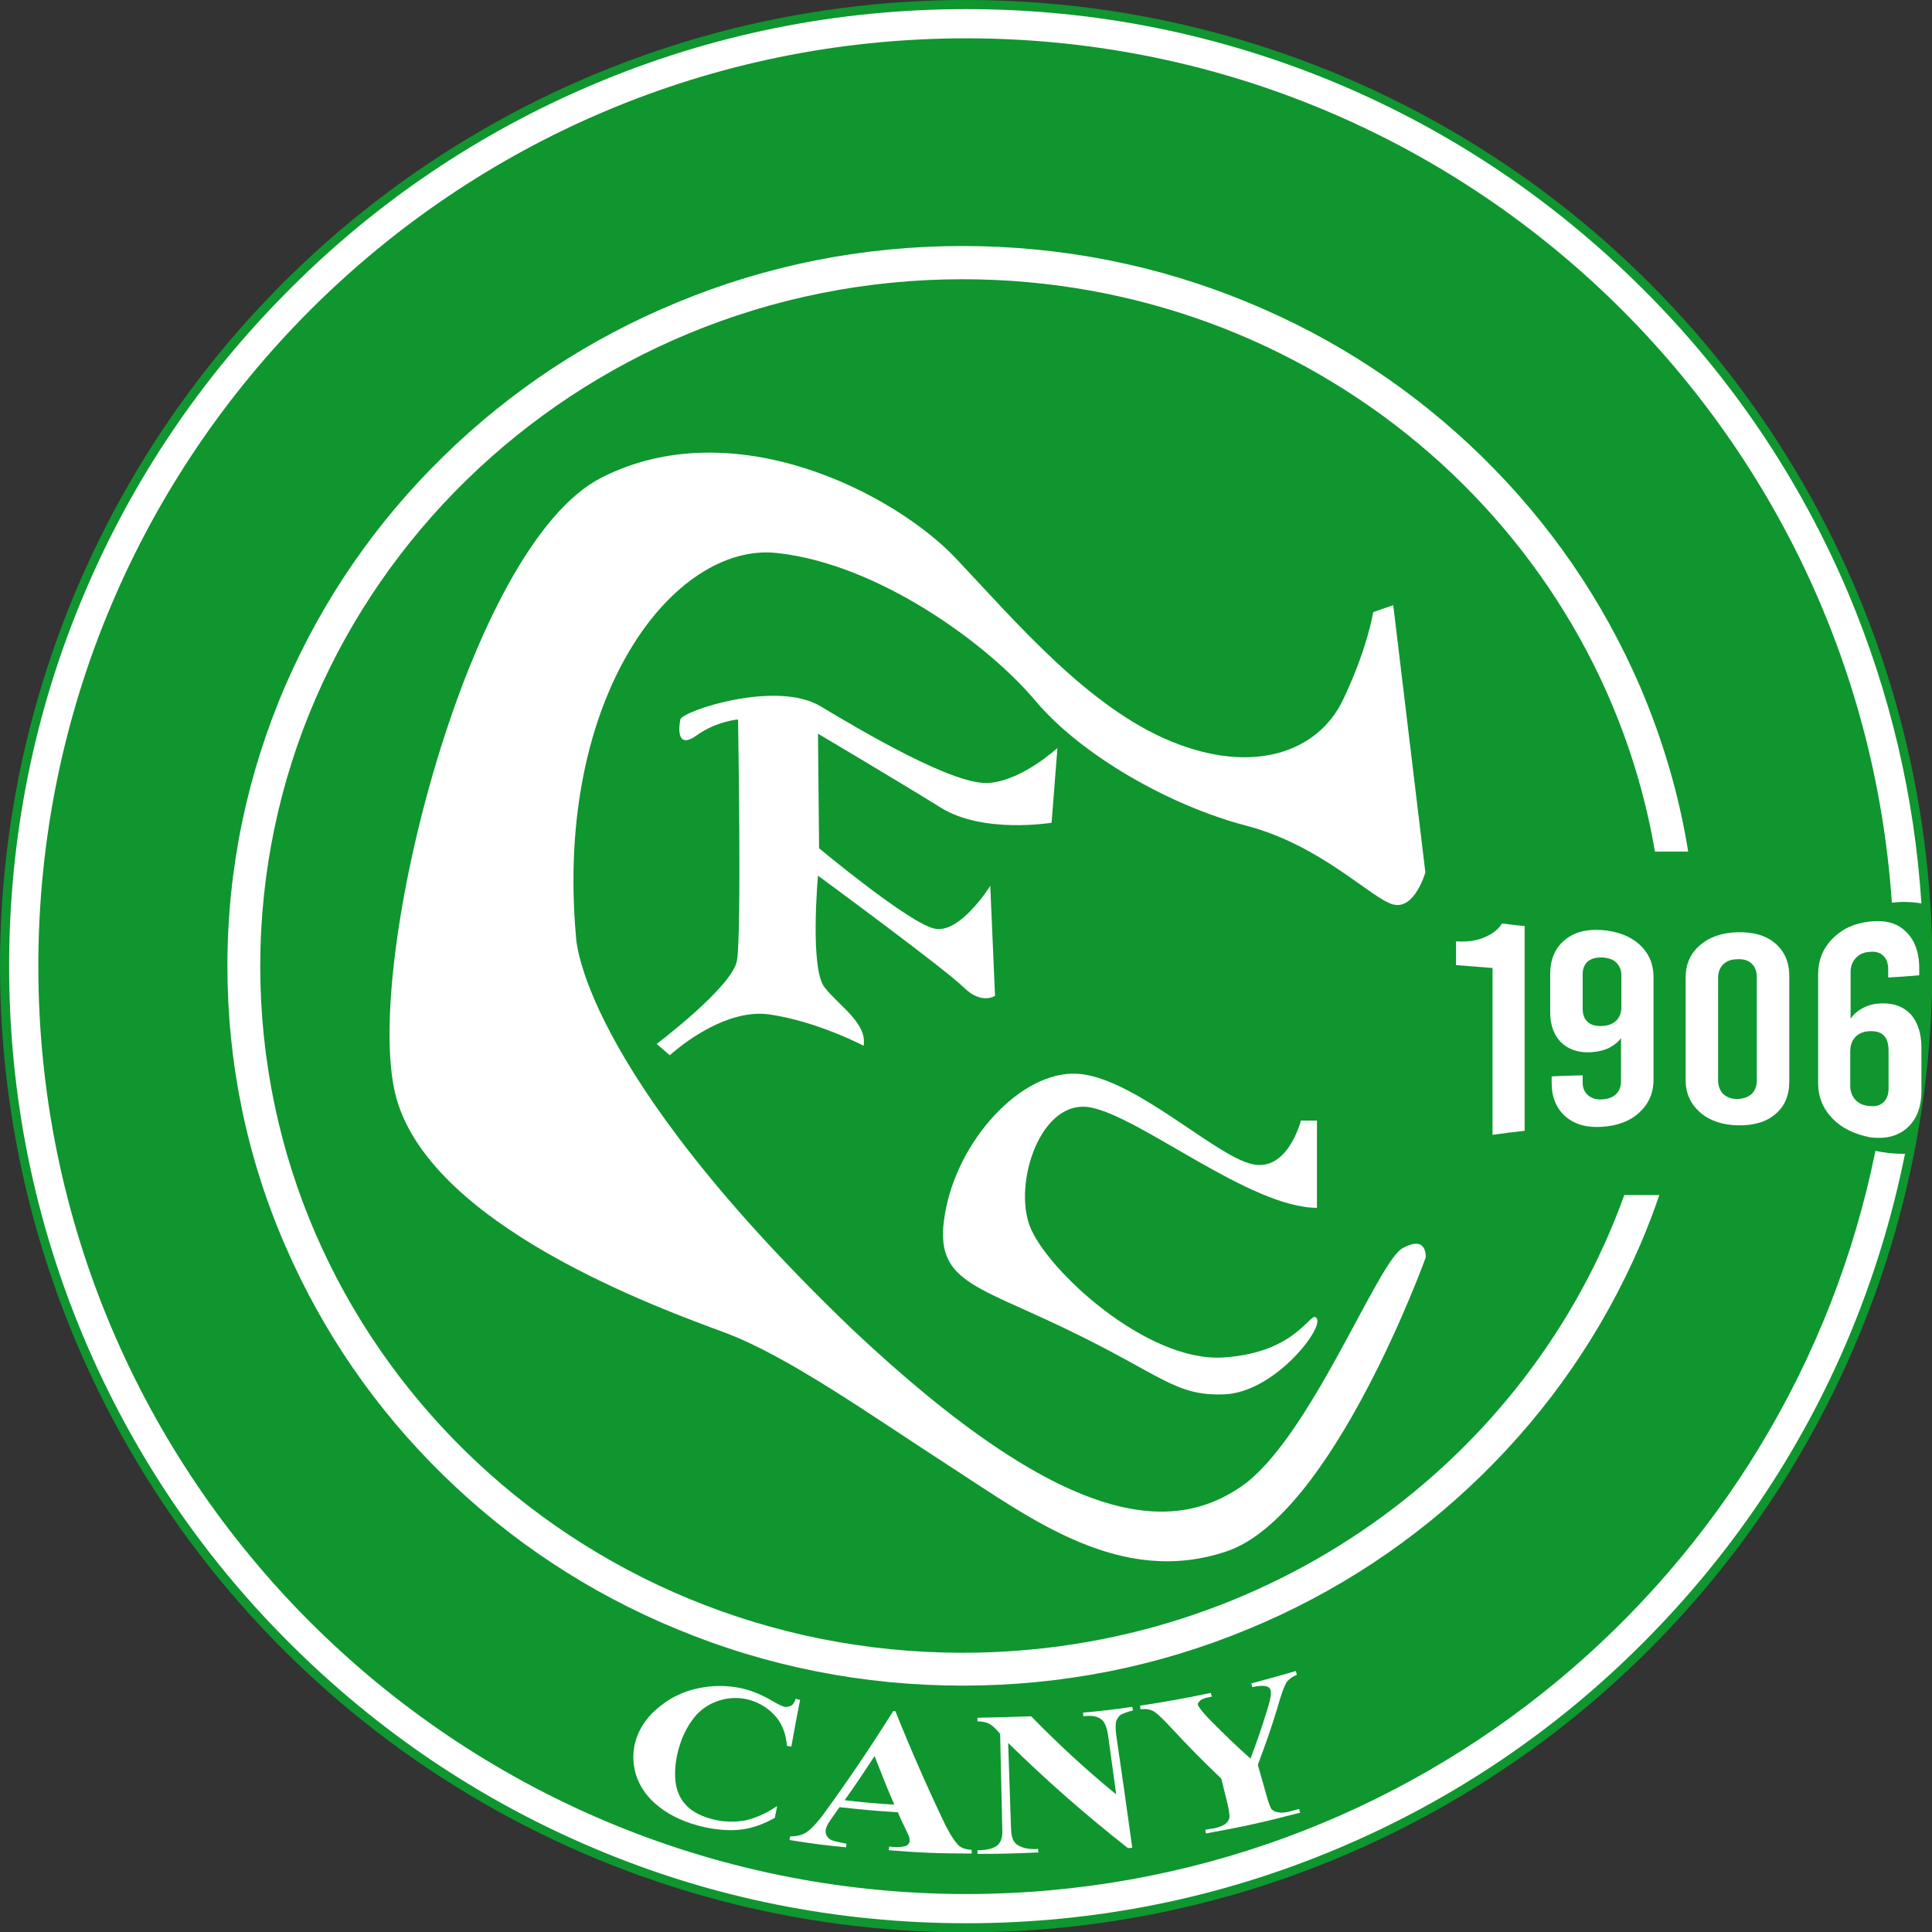 <?xml version="1.0" encoding="utf-8"?>
<!-- Generator: Adobe Illustrator 27.0.0, SVG Export Plug-In . SVG Version: 6.00 Build 0)  -->
<svg version="1.1" id="Layer_1" xmlns="http://www.w3.org/2000/svg" xmlns:xlink="http://www.w3.org/1999/xlink" x="0px" y="0px"
	 viewBox="0 0 529.3 529.3" style="enable-background:new 0 0 529.3 529.3;" xml:space="preserve">
<rect x="0" y="0" width="529.3" height="529.3" fill="#333333" stroke="none"/>
<style type="text/css">
	.st0{fill:#0F962F;}
	.st1{fill:#FFFFFF;}
</style>
<g>
	<circle class="st0" cx="264.7" cy="264.7" r="264.7"/>
	<path class="st1" d="M381.7,165.8l8.8,73.2c0,0-2.9,10.3-8.8,8.8c-5.9-1.5-19.6-16.2-40.3-21.6s-45.2-19.2-57.9-34.4
		c-12.8-15.2-42.7-37.3-70.7-40.3s-60.9,38.8-55,105.1c0,0,0.5,35.4,75.6,107.5c58.9,55.5,87.9,56,106.6,43.2
		c18.7-12.8,37.3-61.4,44.2-65.3c6.9-3.9,6.4,2.5,6.4,2.5s-25.5,70.7-54.5,80.5c-29,9.8-53.5-8.8-75.6-23.1s-44.7-30.4-61.9-36.8
		s-82-29.5-90.4-65.8s20.1-149.8,56.5-168.4s80.5,4.4,97.2,22.1s36.3,40.8,58.9,50.1c22.6,9.3,40.3,2.9,47.1-11.3s8.3-24.1,8.3-24.1
		L381.7,165.8z"/>
	<path class="st1" d="M236.6,286.5c0,0-12.7-6.7-25.9-8.6c-13.2-1.8-27.2,11.2-27.2,11.2l-3.6-3.1c0,0,20.7-15.6,22-22.8
		c1.3-7.3,0.3-66.1,0.3-66.1s-6,0.5-11.4,4.4c-5.4,3.9-4.9-2.1-4.4-4.4c0.5-2.3,26.2-10.9,38.4-3.6c12.2,7.3,36.8,21.8,46.2,21
		c9.3-0.8,18.7-9.6,18.7-9.6l-1.6,20.5c0,0-18.7,3.1-30.3-4.1S224.1,201,224.1,201l0.3,31.4c0,0,24.6,20.5,31.6,22
		c7,1.6,15.3-11.7,15.3-11.7l1.3,30.1c0,0-3.6,2.6-8.6-2.3c-4.9-4.9-39.9-30.6-39.9-30.6s-2.3,25.4,1.8,30.6
		S237.6,280.3,236.6,286.5z"/>
	<path class="st1" d="M360.8,330.9V307h-4.4c0,0-3.6,14.3-13.5,11.9c-9.9-2.3-31.1-22.6-46.4-24.6c-15.3-2.1-33.2,16.6-37.3,36.6
		s6.5,20.5,32.9,33.2c26.4,12.7,29.8,18.4,43.3,17.9c13.5-0.5,27-17.6,25.4-20.7s-4.7,9.3-25.7,10.6c-21,1.3-48.2-23.9-52.9-35.8
		s2.9-35.3,16.6-32.7C312.5,306,342.6,330.9,360.8,330.9z"/>
	<g>
		<g>
			<path class="st1" d="M219.2,465.7c-1,5.1-1.5,7.7-2.4,12.8c-0.5-0.1-0.7-0.1-1.2-0.2c-0.3-3.5-1.4-6.3-3.5-8.5
				c-2.1-2.2-4.6-3.6-7.6-4.3c-2.5-0.5-5-0.4-7.5,0.4c-2.5,0.8-4.5,2.1-6.2,3.9c-2.1,2.4-3.6,5.2-4.6,8.4c-1,3.2-1.4,6.3-1.2,9.2
				c0.2,2.9,1.2,5.3,3,7.2c1.8,1.9,4.5,3.2,8,4c2.9,0.6,5.7,0.6,8.3,0.1c2.6-0.6,5.5-1.8,8.6-3.9c-0.2,1.3-0.4,1.9-0.6,3.2
				c-3,1.7-6,2.8-9,3.2c-3,0.4-6.4,0.2-10.2-0.6c-4.9-1.1-9.1-2.9-12.4-5.5c-3.3-2.5-5.4-5.5-6.5-9c-1-3.4-0.9-6.8,0.2-10
				c1.2-3.4,3.4-6.3,6.5-8.7c3.1-2.5,6.6-4.1,10.5-4.9c3.9-0.8,7.8-0.8,11.6,0c2.8,0.6,5.7,1.8,8.6,3.5c1.7,1,2.8,1.5,3.3,1.6
				c0.6,0.1,1.2,0,1.8-0.3c0.6-0.3,1-1,1.3-1.9C218.5,465.6,218.7,465.6,219.2,465.7z"/>
			<path class="st1" d="M246,496.5c-6.4-0.4-9.6-0.7-16-1.4c-1,1.4-1.4,2-2.4,3.4c-0.8,1.1-1.3,2.1-1.4,2.9c-0.1,1,0.3,1.9,1.2,2.5
				c0.6,0.4,2.1,0.8,4.5,1.2c0,0.4-0.1,0.6-0.1,1c-6.2-0.6-9.3-1-15.5-2c0.1-0.4,0.1-0.6,0.2-1c1.7,0,3.2-0.3,4.4-1.1
				c1.2-0.8,2.8-2.4,4.8-5.1c6.7-9.2,12.9-18.4,19-28.1c0.2,0,0.3,0,0.6,0c4.3,10.7,8.8,21,13.8,31.4c1.5,2.9,2.8,4.8,3.8,5.6
				c0.8,0.6,1.9,0.9,3.3,1c0,0.4,0,0.6,0,1c-9.1,0-13.7-0.2-22.7-0.9c0-0.4,0.1-0.6,0.1-1c0.4,0,0.6,0,0.9,0.1
				c1.8,0.1,3.1,0,3.9-0.4c0.5-0.3,0.8-0.7,0.8-1.2c0-0.3,0-0.7-0.1-1c0-0.2-0.3-0.9-0.9-2.1C247.3,499.4,246.8,498.5,246,496.5z
				 M245,494.4c-2.3-5.3-3.3-8-5.4-13.3c-3.2,4.9-4.8,7.3-8.2,12.1C236.9,493.8,239.6,494.1,245,494.4z"/>
			<path class="st1" d="M282.5,470.2c7.3,7.5,15.2,14.8,23.3,21.4c-0.9-6.4-1.3-9.6-2.2-16c-0.3-2.2-0.9-3.7-1.7-4.4
				c-1.1-1-2.8-1.3-5.1-1c0-0.4-0.1-0.6-0.1-1c5.4-0.5,8.1-0.8,13.5-1.6c0.1,0.4,0.1,0.6,0.2,1c-1.7,0.4-2.8,0.9-3.4,1.2
				c-0.5,0.4-0.9,1-1.2,1.7c-0.2,0.8-0.2,2,0,3.8c1.5,10.3,3,20.6,4.4,30.9c-0.5,0.1-0.7,0.1-1.2,0.1c-11.6-9.1-22.3-18.5-32.8-28.8
				c0.3,9.5,0.5,14.3,0.8,23.8c0.1,2.2,0.7,3.6,2,4.3s2.7,1,4.3,1c0.4,0,0.7,0,1.1-0.1c0,0.4,0,0.6,0.1,1c-6.7,0.3-10,0.4-16.7,0.4
				c0-0.4,0-0.6,0-1c2.6,0,4.4-0.5,5.4-1.3c1-0.8,1.5-2.3,1.4-4.2c-0.2-10.6-0.4-15.8-0.6-26.4c-0.4-0.4-0.5-0.6-0.9-1
				c-0.9-1-1.7-1.6-2.4-1.9c-0.7-0.3-1.6-0.5-2.9-0.5c0-0.4,0-0.6,0-1C273.8,470.5,276.7,470.4,282.5,470.2z"/>
			<path class="st1" d="M355,457.8c0.1,0.4,0.2,0.6,0.3,1c-1.3,0.6-2.1,1.2-2.7,1.9c-0.7,1-1.6,3.5-2.7,7.4c-1.9,6.2-3,9.2-5.3,15.4
				c1,3.5,1.5,5.3,2.5,8.8c0.5,1.9,1,3,1.3,3.4c0.4,0.4,1,0.7,1.8,0.8c0.8,0.2,1.9,0.1,3.1-0.2c1-0.3,1.5-0.4,2.6-0.7
				c0.1,0.4,0.2,0.6,0.3,1c-10.3,2.7-15.4,3.8-25.8,5.7c-0.1-0.4-0.1-0.6-0.2-1c1-0.2,1.5-0.3,2.4-0.4c1.4-0.3,2.4-0.7,3.1-1.2
				c0.5-0.4,0.9-0.9,1.1-1.6c0.1-0.5,0-1.6-0.4-3.5c-0.7-2.9-1.1-4.4-1.8-7.3c-5.6-5.4-8.4-8.2-13.6-13.8c-2.6-2.8-4.3-4.4-5.2-4.8
				c-0.9-0.4-2-0.6-3.3-0.4c-0.1-0.4-0.1-0.6-0.2-1c7.8-1.2,11.7-1.9,19.4-3.5c0.1,0.4,0.2,0.6,0.3,1c-0.3,0.1-0.5,0.1-0.9,0.2
				c-1.2,0.2-2,0.6-2.4,1c-0.4,0.4-0.6,0.8-0.5,1.1c0.2,0.6,1.3,2.1,3.6,4.4c4.2,4.2,6.3,6.3,10.8,10.3c1.9-5.1,2.8-7.7,4.4-12.8
				c1-3.1,1.4-5.1,1.1-6c-0.2-0.5-0.5-0.8-1.1-1c-0.8-0.2-2.1-0.2-3.9,0.2c-0.1-0.4-0.2-0.6-0.3-1
				C347.7,459.9,350.2,459.2,355,457.8z"/>
		</g>
	</g>
	<path class="st1" d="M263.7,452.8c-106.3,0-192.4-84.2-192.4-188.1S157.5,76.5,263.7,76.5c95.3,0,174.5,67.8,189.7,156.8h9.1
		c-2.5-15.6-7-30.8-13.3-45.5c-10.2-23.5-24.7-44.6-43.2-62.7c-18.5-18.1-40-32.3-64-42.2c-24.8-10.3-51.2-15.5-78.3-15.5
		c-27.2,0-53.5,5.2-78.3,15.5c-24,9.9-45.5,24.1-64,42.2c-18.5,18.1-33,39.2-43.2,62.7c-10.5,24.3-15.9,50.2-15.9,76.8
		c0,26.6,5.3,52.5,15.9,76.8c10.2,23.5,24.7,44.6,43.2,62.7c18.5,18.1,40,32.3,64,42.2c24.8,10.3,51.2,15.5,78.3,15.5
		c27.2,0,53.5-5.2,78.3-15.5c24-9.9,45.5-24.1,64-42.2c18.5-18.1,33-39.2,43.2-62.7c2-4.6,3.8-9.3,5.4-14h-9.6
		C418.7,400.5,347.4,452.8,263.7,452.8z"/>
	<path class="st1" d="M521.2,316.1c-2.6,0-5-0.3-7.4-0.8c-23.5,116.1-126.1,203.6-249.1,203.6C124.3,518.8,10.5,405,10.5,264.7
		S124.3,10.5,264.7,10.5c134.5,0,244.6,104.5,253.6,236.8c1-0.1,2-0.2,3-0.2c1.7,0,3.4,0.1,5.1,0.4c-1.9-29.3-8.6-57.8-20-84.9
		c-13.2-31.2-32.1-59.3-56.2-83.3c-24.1-24.1-52.1-43-83.3-56.2C334.4,9.4,300.1,2.5,264.7,2.5s-69.7,6.9-102.1,20.6
		c-31.2,13.2-59.3,32.1-83.3,56.2c-24.1,24.1-43,52.1-56.2,83.3C9.4,194.9,2.5,229.3,2.5,264.7s6.9,69.7,20.6,102.1
		c13.2,31.2,32.1,59.3,56.2,83.3c24.1,24.1,52.1,43,83.3,56.2c32.3,13.7,66.7,20.6,102.1,20.6s69.7-6.9,102.1-20.6
		c31.2-13.2,59.3-32.1,83.3-56.2c24.1-24.1,43-52.1,56.2-83.3c6.9-16.4,12.1-33.3,15.6-50.7C521.6,316.1,521.4,316.1,521.2,316.1z"
		/>
	<g>
		<g>
			<path class="st1" d="M408.9,265.2c-4-0.3-6-0.5-10-0.8c0-2.6,0-3.9,0-6.5c3.2,0.2,5.9-0.2,8-1.2c2.1-0.9,3.7-2.2,4.6-3.7
				c2.5,0.3,3.7,0.5,6.2,0.7c0,18.7,0,37.4,0,56.1c-3.5,0.4-5.3,0.6-8.8,1.1C408.9,295.7,408.9,280.5,408.9,265.2z"/>
			<path class="st1" d="M449.1,258.7c2.6,2.4,3.9,5.3,3.9,9c0,9.4,0,18.8,0,28.1c0,3.7-1.3,6.6-3.9,9c-2.6,2.4-5.9,3.6-10.1,3.9
				c-4.2,0.3-7.5-0.6-10.1-2.8c-2.5-2.2-3.8-5.3-3.8-9.2c0-0.7,0-1.1,0-1.8c3.4-0.2,5.1-0.2,8.5-0.3c0,0.9,0,1.3,0,2.1
				c0,1.4,0.5,2.5,1.5,3.4c1,0.8,2.2,1.2,3.8,1.1c1.6-0.1,2.8-0.5,3.8-1.4c0.9-0.9,1.4-2,1.4-3.5c0-4.7,0-7.1,0-11.9
				c-0.7,1-1.8,1.9-3.3,2.7c-1.5,0.7-3.2,1.1-5.3,1.2c-3.3,0.1-6-0.9-7.9-2.8c-1.9-2-2.9-4.7-2.9-8.1c0-4.2,0-6.4,0-10.6
				c0-3.9,1.3-7,3.9-9.2s6-3.1,10.2-2.8C443,255.1,446.5,256.4,449.1,258.7z M435,263.4c-0.9,0.8-1.4,2-1.4,3.4c0,3.8,0,5.7,0,9.5
				c0,1.6,0.4,2.8,1.3,3.6c0.8,0.8,2,1.2,3.6,1.2c1.8,0,3.2-0.5,4.2-1.4c1-0.9,1.5-2.2,1.5-3.8c0-3.5,0-5.2,0-8.7
				c0-1.4-0.5-2.6-1.4-3.5c-0.9-0.9-2.3-1.3-3.9-1.4C437.2,262.3,436,262.6,435,263.4z"/>
			<path class="st1" d="M465.7,304.7c-2.6-2.3-3.9-5.2-3.9-8.9c0-11.1,0-16.7,0-27.9c0-3.7,1.3-6.7,3.9-8.9
				c2.6-2.3,6.1-3.5,10.3-3.6c4.2-0.1,7.7,0.8,10.3,3c2.6,2.2,3.9,5.2,3.9,9c0,9.6,0,19.3,0,28.9c0,3.8-1.3,6.9-3.9,9
				c-2.6,2.2-6.1,3.1-10.3,3S468.3,307,465.7,304.7z M479.9,299.7c0.9-0.9,1.4-2.1,1.4-3.7c0-9.4,0-18.9,0-28.3
				c0-1.6-0.5-2.9-1.4-3.7c-0.9-0.9-2.3-1.3-3.9-1.2c-1.7,0-3,0.5-3.9,1.4c-0.9,0.9-1.4,2.1-1.4,3.8c0,11.2,0,16.8,0,27.9
				c0,1.6,0.5,2.9,1.4,3.8c0.9,0.9,2.3,1.4,3.9,1.4C477.6,301,478.9,300.6,479.9,299.7z"/>
			<path class="st1" d="M502,306.4c-2.6-2.7-3.9-5.9-3.9-9.7c0-9.9,0-19.8,0-29.7c0-3.9,1.3-7.1,3.8-9.7c2.6-2.7,5.9-4.3,10.1-4.8
				s7.5,0.2,10,2.6c2.5,2.3,3.8,5.7,3.8,10.1c0,0.8,0,1.2,0,2c-3.4,0.3-5.1,0.4-8.5,0.6c0-0.9,0-1.4,0-2.3c0-1.6-0.5-2.9-1.4-3.7
				c-0.9-0.9-2.2-1.2-3.8-1c-1.6,0.1-2.8,0.7-3.7,1.7c-0.9,1-1.4,2.2-1.4,3.8c0,5.1,0,7.7,0,12.8c0.7-1.1,1.8-2.1,3.3-2.9
				c1.5-0.8,3.2-1.3,5.3-1.3c3.3-0.1,5.9,0.9,7.9,3c1.9,2.2,2.9,5.2,2.9,9.1c0,4.8,0,7.1,0,11.9c0,4.4-1.3,7.8-3.9,10.1
				s-5.9,3.1-10.1,2.6C508,310.7,504.6,309.1,502,306.4z M516,302c0.9-0.9,1.4-2.1,1.4-3.7c0-4.2,0-6.3,0-10.5c0-1.8-0.4-3.1-1.2-4
				c-0.8-0.9-2-1.3-3.6-1.3c-1.8,0-3.2,0.5-4.2,1.5c-1,1-1.5,2.3-1.5,4.1c0,3.8,0,5.7,0,9.4c0,1.5,0.5,2.8,1.4,3.8
				c0.9,1,2.2,1.6,3.9,1.7C513.8,303.2,515,302.9,516,302z"/>
		</g>
	</g>
</g>
</svg>
